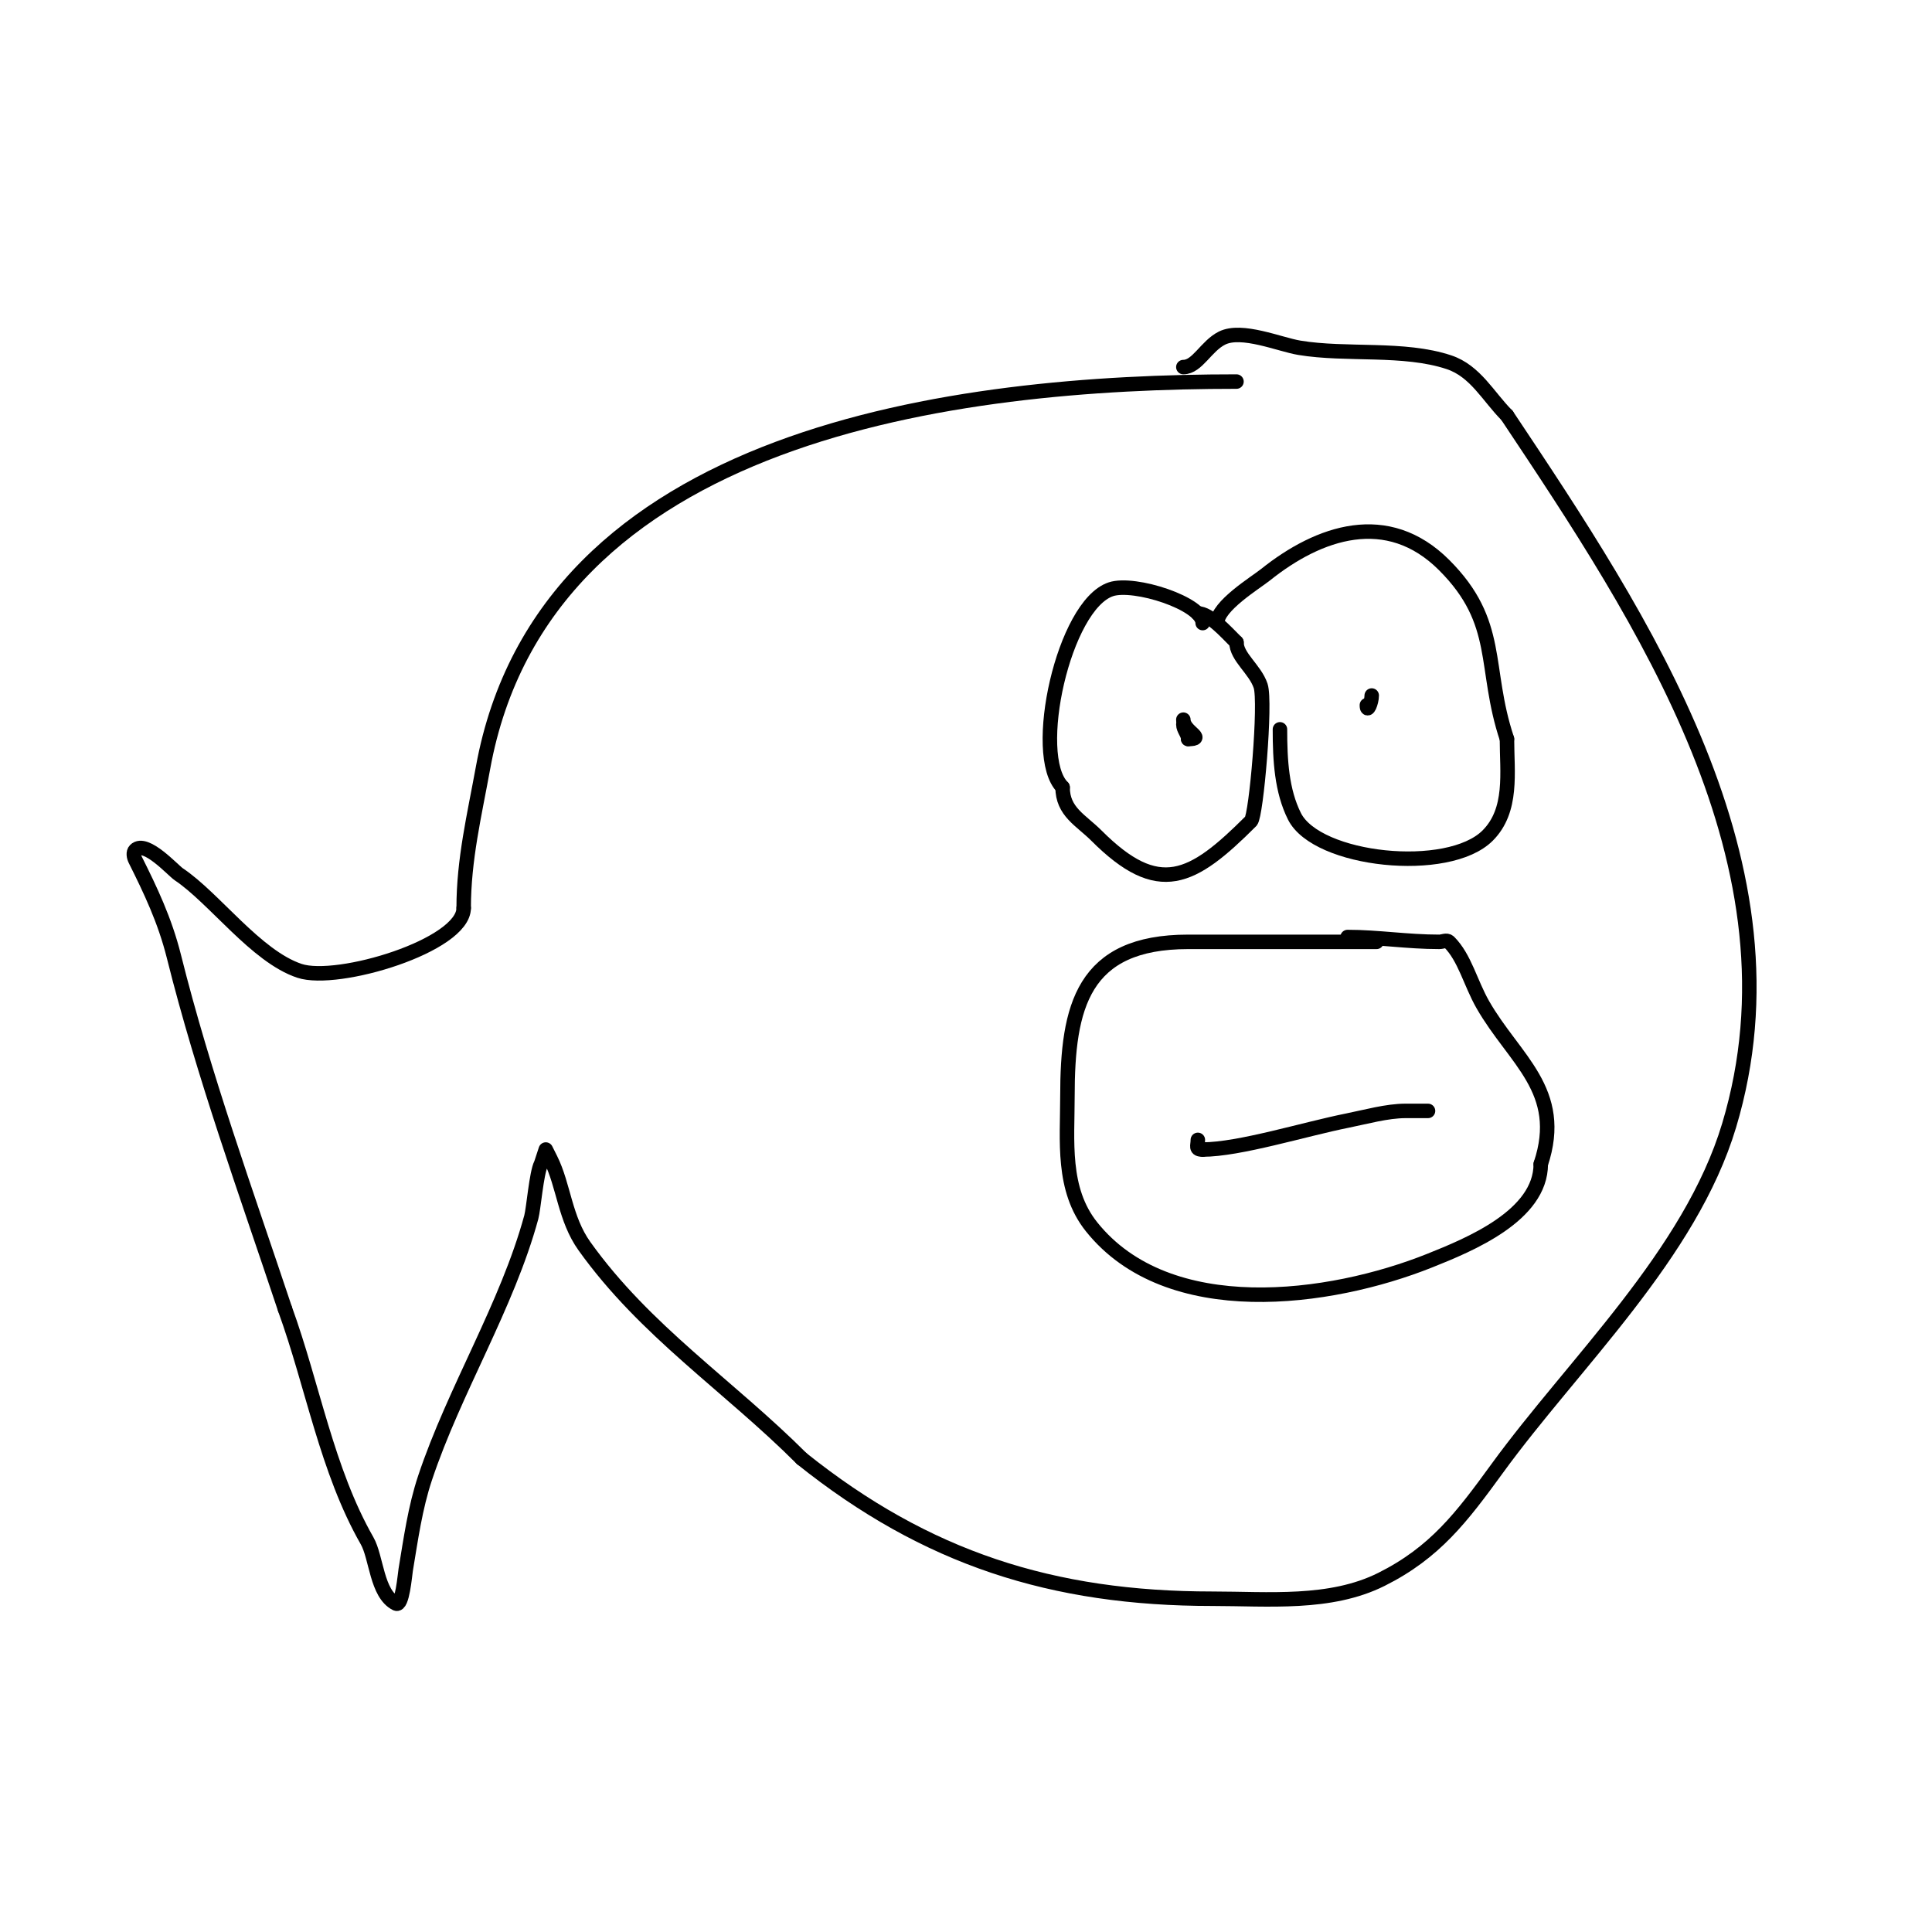 <svg viewBox='0 0 400 400' version='1.1' xmlns='http://www.w3.org/2000/svg' xmlns:xlink='http://www.w3.org/1999/xlink'><g fill='none' stroke='#000000' stroke-width='3' stroke-linecap='round' stroke-linejoin='round'><path d='M249,129c0,-4.03 -14.138,-8.621 -19,-7c-9.8,3.267 -16.635,34.365 -10,41'/><path d='M220,163c0,5.074 3.788,6.788 7,10c12.913,12.913 19.796,9.204 32,-3c1.092,-1.092 3.131,-24.606 2,-28c-1.143,-3.43 -5,-5.994 -5,-9'/><path d='M256,133c-2.242,-2.242 -5.609,-6 -8,-6'/><path d='M252,129c0,-3.53 7.928,-8.342 10,-10c11.09,-8.872 25.248,-13.752 37,-2c11.948,11.948 8.046,21.137 13,36'/><path d='M312,153c0,6.92 1.25,14.75 -4,20c-8.154,8.154 -35.366,5.269 -40,-4c-2.648,-5.296 -3,-11.586 -3,-18'/><path d='M245,149c0,2.475 4.817,4 1,4'/><path d='M246,153c0,-1.054 -1,-1.946 -1,-3'/><path d='M284,144c0,1.436 -1,3.769 -1,2'/><path d='M283,146'/><path d='M285,195c-13,0 -26,0 -39,0c-21.855,0 -25,13.413 -25,32c0,9.174 -1.198,19.253 5,27c15.866,19.832 49.324,15.271 70,7c8.262,-3.305 23,-9.323 23,-20'/><path d='M319,241c5.078,-15.235 -5.498,-21.622 -12,-33c-2.573,-4.503 -3.718,-9.718 -7,-13c-0.471,-0.471 -1.333,0 -2,0c-6.704,0 -12.69,-1 -19,-1'/><path d='M256,79c-57.889,0 -143.346,10.402 -156,80c-1.777,9.772 -4,18.944 -4,29'/><path d='M96,188c0,7.762 -26.098,15.634 -34,13c-9.008,-3.003 -17.623,-15.082 -25,-20c-1.152,-0.768 -6.863,-7.137 -9,-5c-0.471,0.471 -0.298,1.404 0,2c3.134,6.267 6.133,12.53 8,20c6.179,24.716 14.908,48.724 23,73'/><path d='M59,271c5.741,15.786 8.652,33.391 17,48c1.963,3.436 1.97,10.985 6,13c1.298,0.649 1.824,-5.943 2,-7c1.064,-6.384 1.953,-12.86 4,-19c6.082,-18.245 16.973,-35.567 22,-54c0.468,-1.715 1.056,-9.113 2,-11c0.062,-0.125 1,-3 1,-3c0,0 0.667,1.333 1,2c2.717,5.435 2.945,12.323 7,18c12.592,17.629 29.847,28.847 45,44'/><path d='M166,302c25.773,20.619 51.897,29 85,29c11.517,0 24.403,1.298 35,-4c11.109,-5.555 16.635,-12.873 24,-23c15.826,-21.761 39.972,-44.241 48,-71c16.163,-53.876 -17.813,-104.719 -46,-147'/><path d='M312,86c-3.87,-3.87 -6.52,-9.173 -12,-11c-9.365,-3.122 -21.227,-1.371 -31,-3c-4.087,-0.681 -11.91,-4.045 -16,-2c-3.31,1.655 -5.098,6 -8,6'/><path d='M248,236c0,1.333 -0.567,2 1,2'/><path d='M249,238c7.582,0 21.043,-4.209 30,-6c3.772,-0.754 8.162,-2 12,-2c0.403,0 6.665,0 4,0'/></g>
</svg>